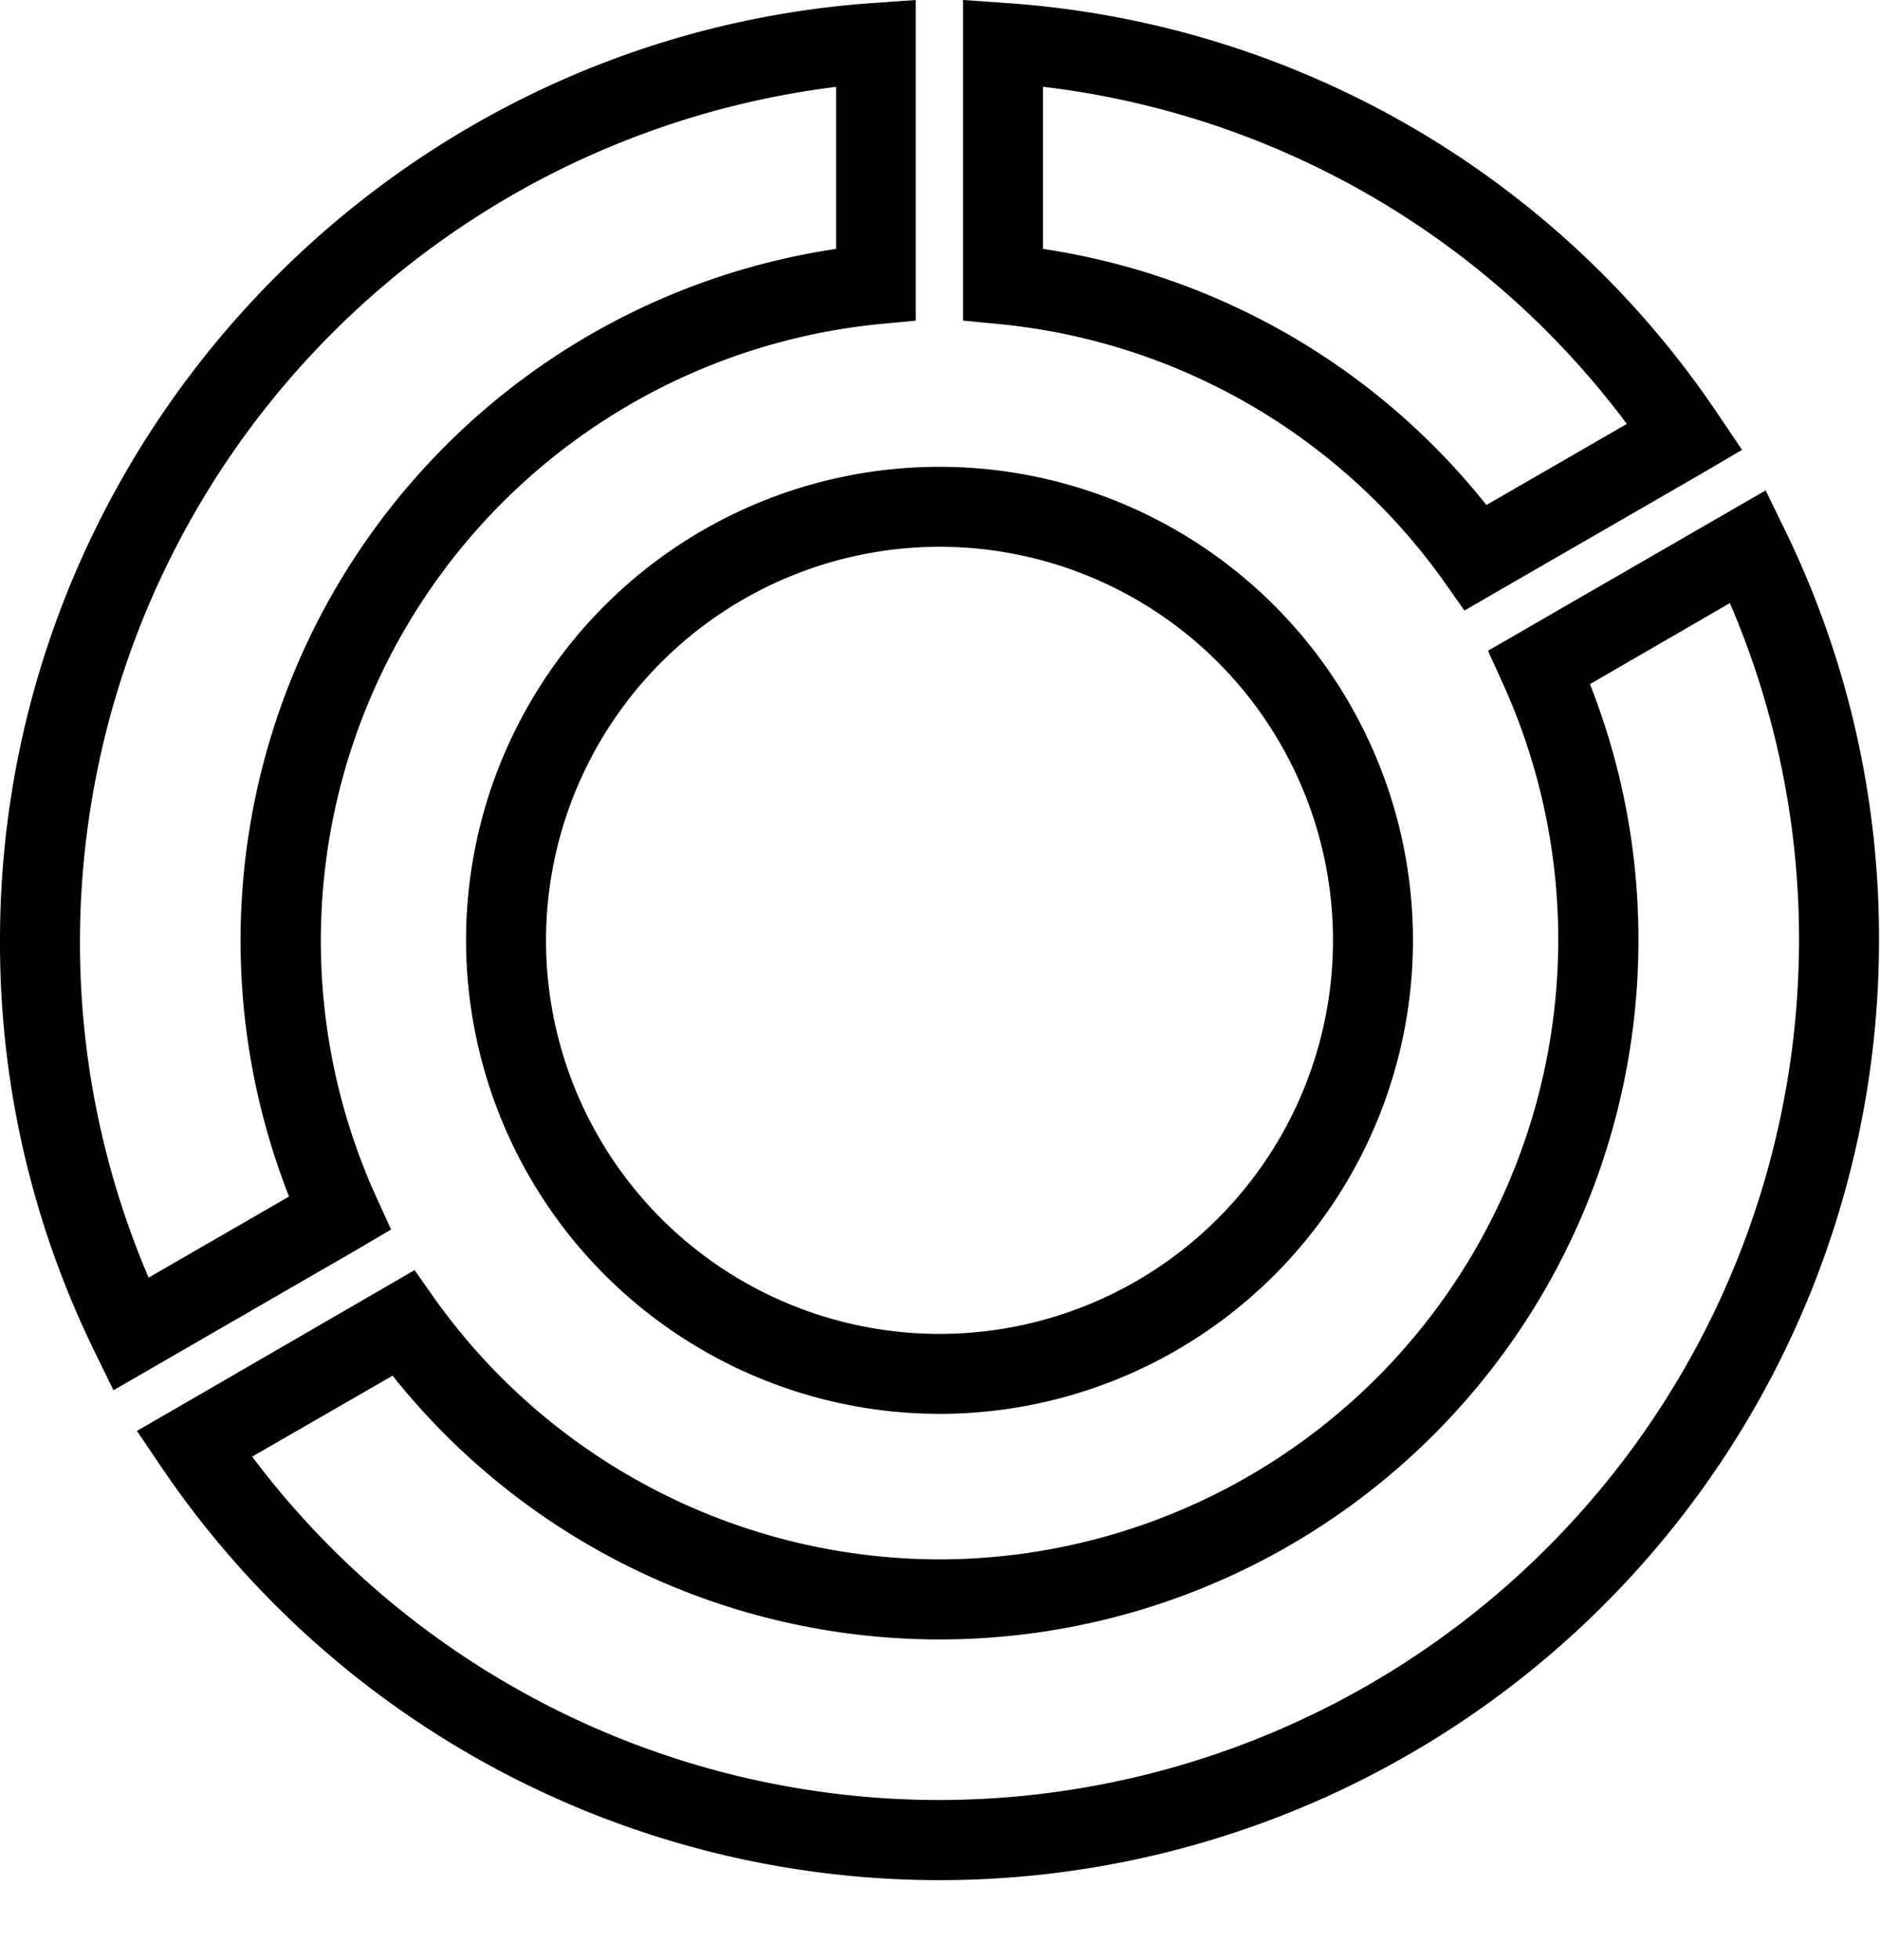 <?xml version="1.0" encoding="UTF-8"?><svg xmlns="http://www.w3.org/2000/svg" xmlns:xlink="http://www.w3.org/1999/xlink" height="196.1" preserveAspectRatio="xMidYMid meet" version="1.0" viewBox="-0.0 0.0 188.1 196.1" width="188.1" zoomAndPan="magnify"><g id="change1_1"><path d="M171.89,41.44A93.37,93.37,0,0,0,100.63.3L96.35,0V32.07l3.62.35a62,62,0,0,1,44.44,25.66l2.11,3,3.14-1.82h0l20.92-12.07h0L174.3,45ZM104.35,24.9V8.68a85.37,85.37,0,0,1,58.42,33.73l-14.05,8.11A69.92,69.92,0,0,0,104.35,24.9Z" fill="inherit"/><path d="M176.66,49.06,152.13,63.22l-.11.07h0l-3.14,1.81,1.5,3.31A62,62,0,0,1,94,156a62.15,62.15,0,0,1-50.41-25.94l-2.11-3-3.14,1.82h0L17.42,141h0l-3.72,2.15,2.41,3.56A94,94,0,0,0,188,94.07a93.06,93.06,0,0,0-9.46-41.15ZM94,180.07a86,86,0,0,1-68.77-34.35l12.7-7.32,1.35-.78A69.93,69.93,0,0,0,163.93,94.07a69.43,69.43,0,0,0-4.85-25.63l14-8.11A85.15,85.15,0,0,1,180,94.07,86.1,86.1,0,0,1,94,180.07Z" fill="inherit"/><path d="M88,32.42l3.62-.34V0L87.37.3C38.38,3.72,0,44.91,0,94.07a92.94,92.94,0,0,0,9.47,41.15l1.88,3.86,24.52-14.16.11-.07h0L39.13,123l-1.51-3.31A62,62,0,0,1,88,32.42ZM42.37,46.9a70,70,0,0,0-13.45,72.8l-14.05,8.11A85.18,85.18,0,0,1,8,94.07,86.25,86.25,0,0,1,83.65,8.69V24.9A69.77,69.77,0,0,0,42.37,46.9Z" fill="inherit"/><path d="M94,141.44A47.37,47.37,0,1,0,46.63,94.07,47.42,47.42,0,0,0,94,141.44ZM94,54.7A39.37,39.37,0,1,1,54.63,94.07,39.41,39.41,0,0,1,94,54.7Z" fill="inherit"/></g></svg>